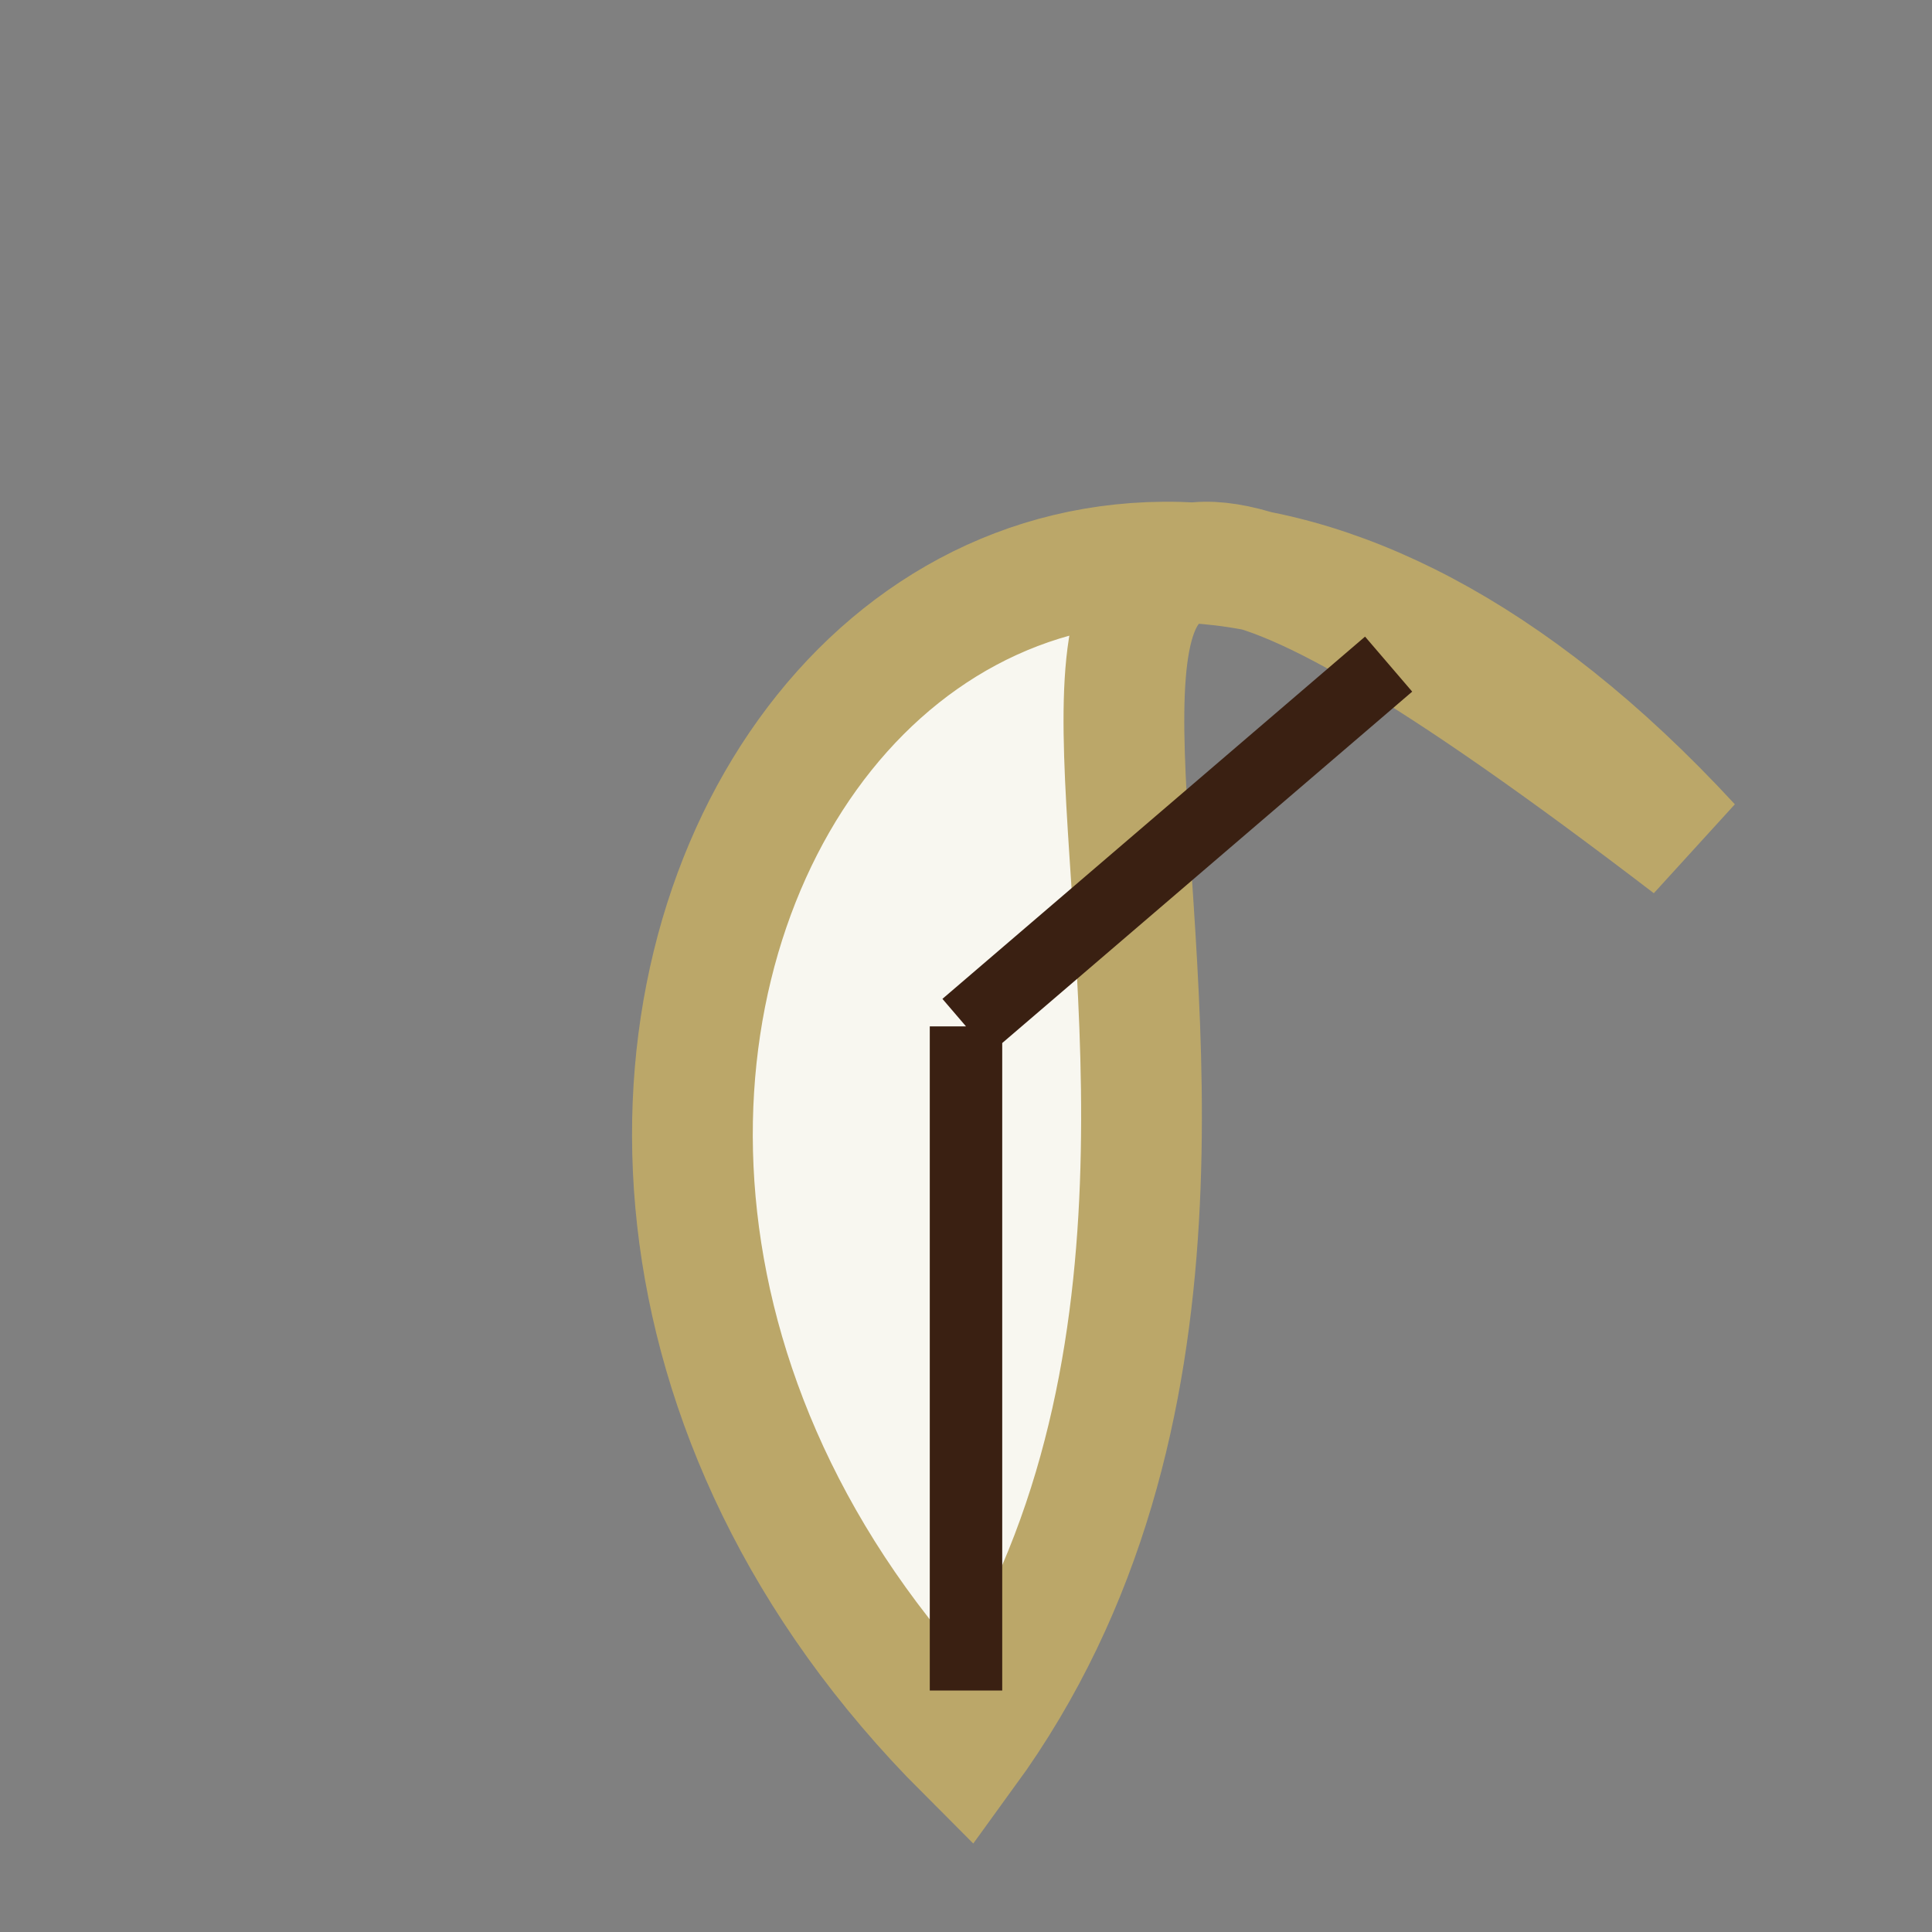 <?xml version="1.0" encoding="UTF-8"?>
<svg xmlns="http://www.w3.org/2000/svg" width="32" height="32" viewBox="0 0 32 32"><rect x="0" y="0" width="32" height="32" fill="#808080" stroke="none"/><path d="M28 14C16 1 5 18 16 29 24 18 11 1 28 14z" fill="#F8F7F0" stroke="#BBA769" stroke-width="2"/><path d="M16 28V17m0 0l7-6" fill="none" stroke="#3A2012" stroke-width="1.2"/></svg>